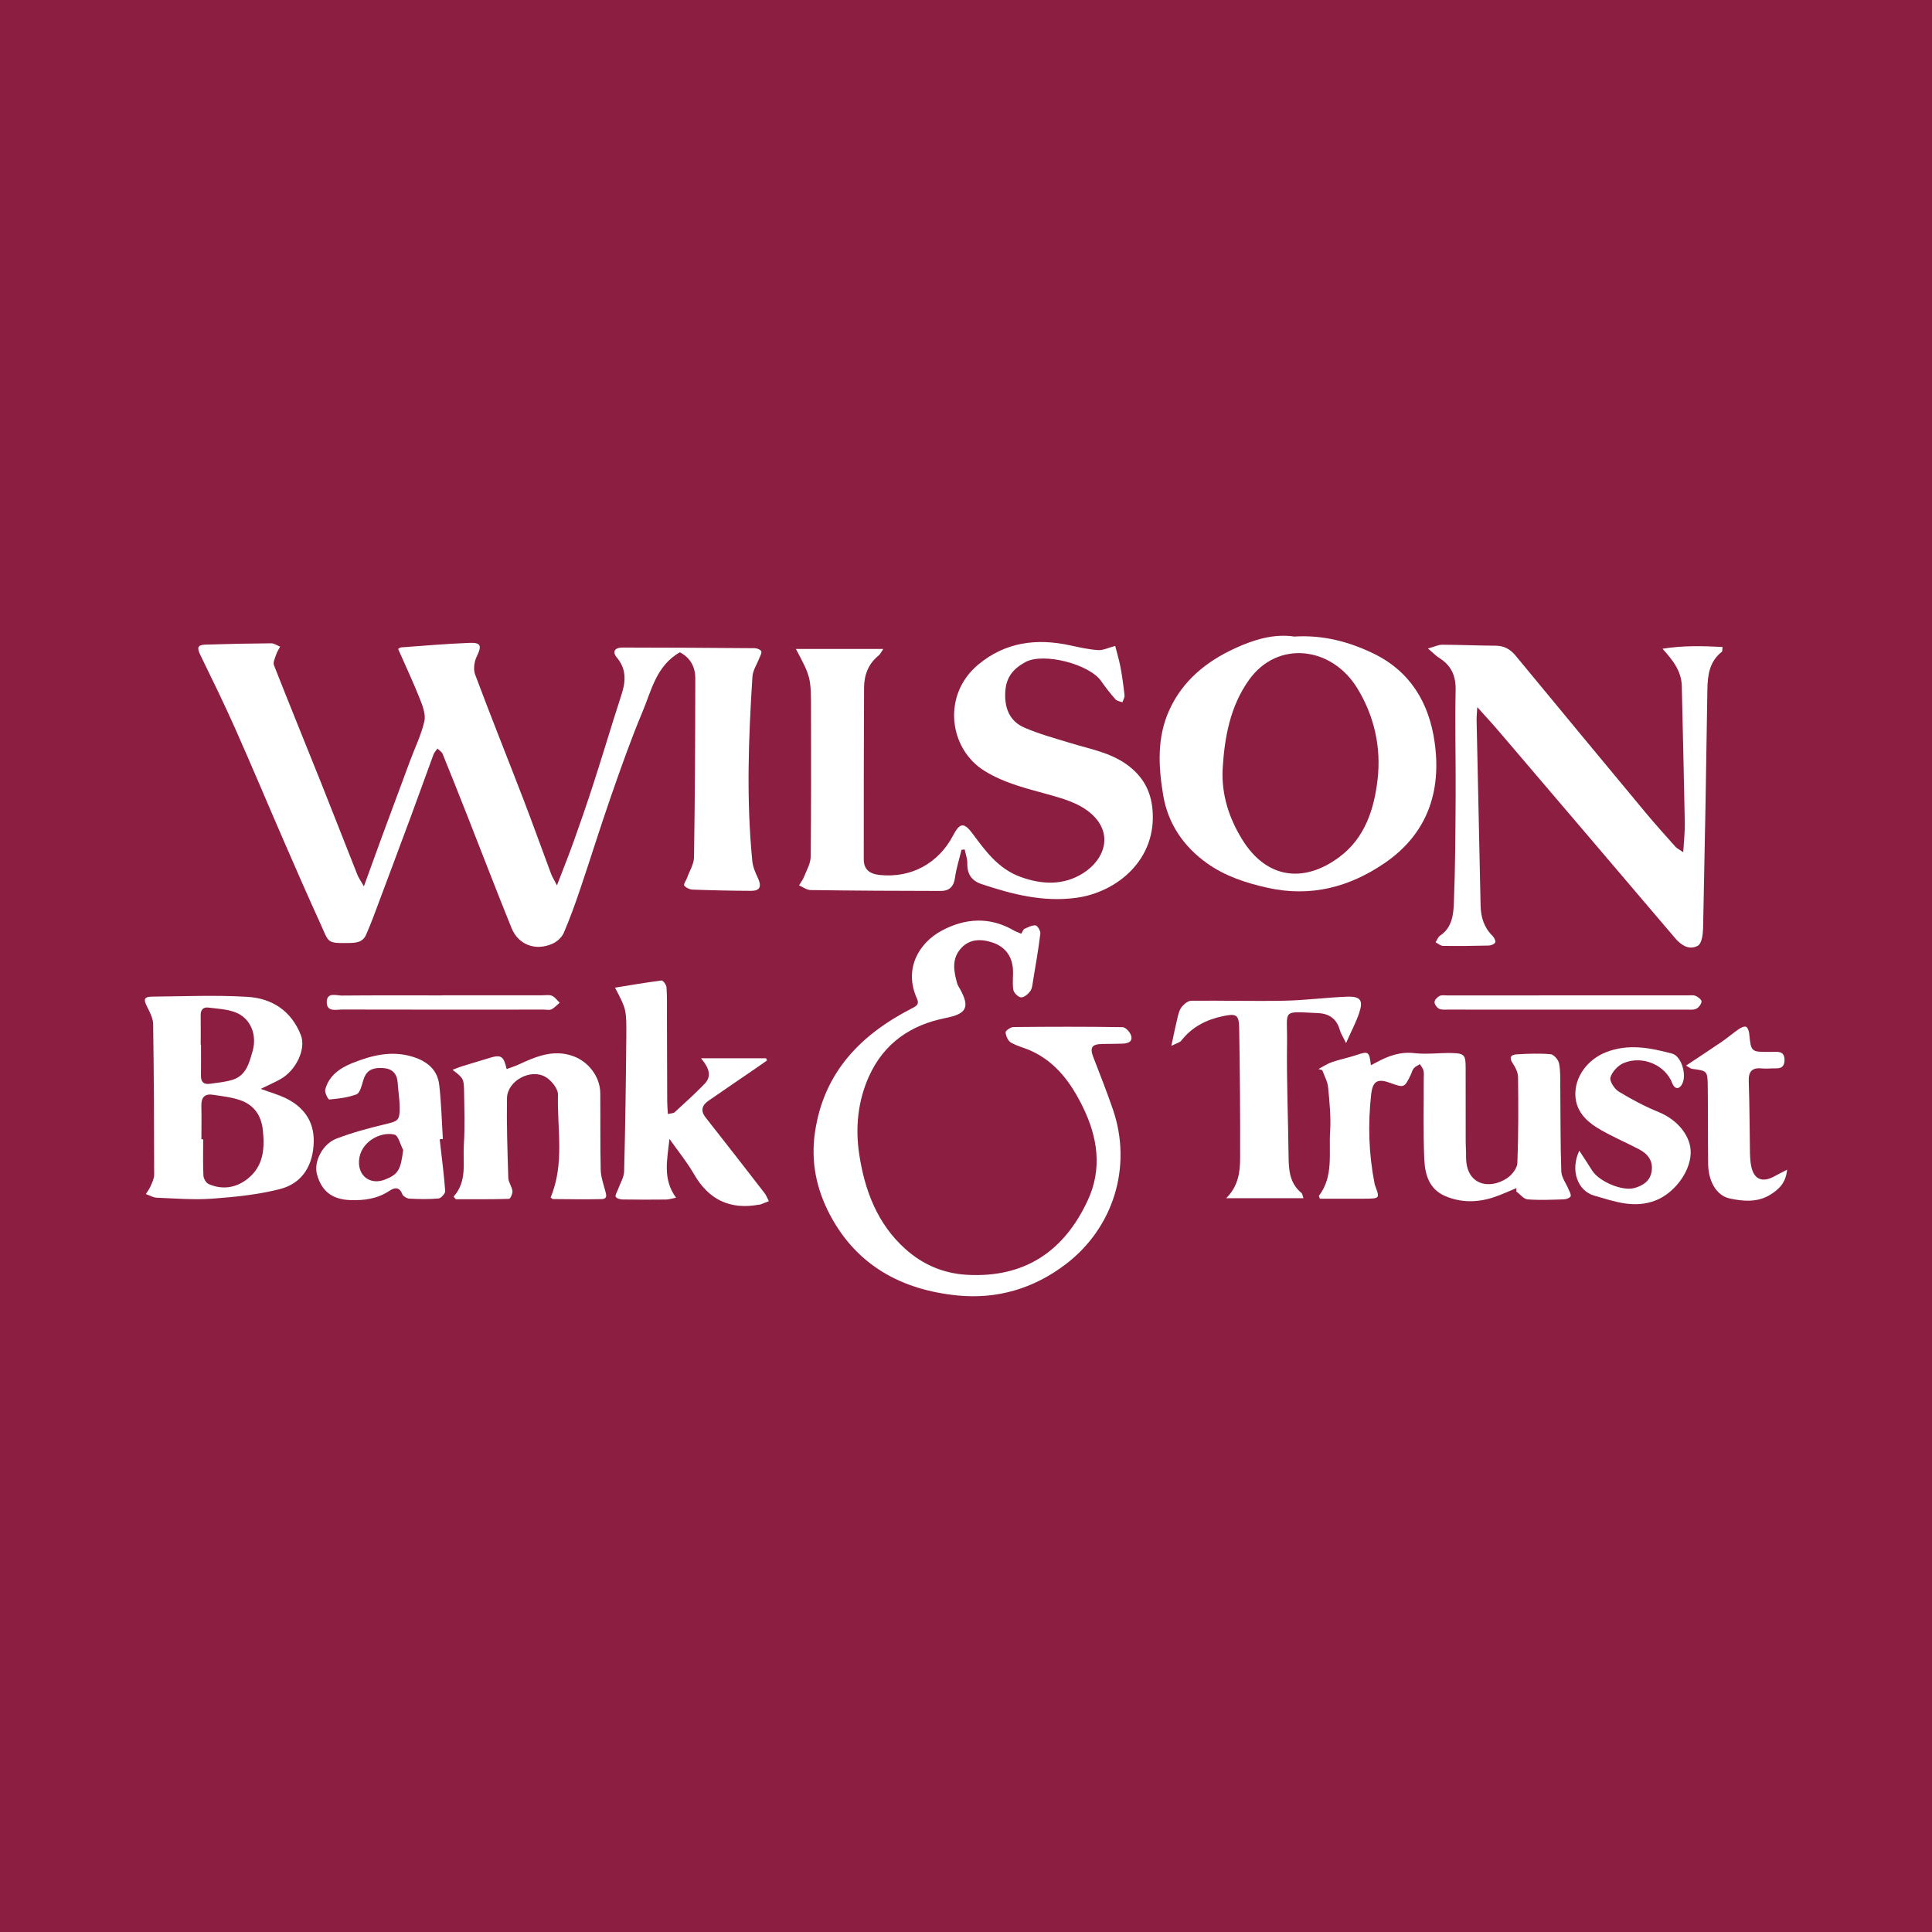 <?xml version="1.0" encoding="utf-8"?>
<!-- Generator: Adobe Illustrator 17.0.0, SVG Export Plug-In . SVG Version: 6.00 Build 0)  -->
<!DOCTYPE svg PUBLIC "-//W3C//DTD SVG 1.1//EN" "http://www.w3.org/Graphics/SVG/1.1/DTD/svg11.dtd">
<svg version="1.1" id="Layer_1" xmlns="http://www.w3.org/2000/svg" xmlns:xlink="http://www.w3.org/1999/xlink" x="0px" y="0px"
	 width="200px" height="200px" viewBox="0 0 200 200" enable-background="new 0 0 200 200" xml:space="preserve">
<rect fill="#8C1E41" width="200" height="200"/>
<g>
	<path fill="#FFFFFF" d="M70.373,67.526c-2.439,1.405-2.922,3.923-3.846,6.122c-1.195,2.845-2.225,5.762-3.241,8.678
		c-1.119,3.211-2.125,6.462-3.215,9.684c-0.522,1.544-1.074,3.083-1.719,4.578c-0.195,0.453-0.685,0.891-1.146,1.099
		c-1.755,0.791-3.543,0.129-4.251-1.615c-1.541-3.798-3.004-7.627-4.506-11.442c-0.866-2.2-1.737-4.399-2.63-6.588
		c-0.089-0.219-0.353-0.367-0.536-0.548c-0.139,0.205-0.326,0.392-0.41,0.618c-0.772,2.084-1.515,4.18-2.287,6.264
		c-1.303,3.518-2.619,7.031-3.937,10.543c-0.232,0.618-0.486,1.229-0.748,1.835c-0.357,0.825-1.082,0.855-1.844,0.866
		c-2.265,0.033-1.997-0.047-2.87-1.96c-1.3-2.844-2.55-5.712-3.797-8.58c-1.689-3.884-3.323-7.793-5.044-11.663
		c-1.142-2.568-2.379-5.094-3.611-7.62c-0.366-0.752-0.289-1.041,0.54-1.067c2.267-0.071,4.535-0.119,6.802-0.136
		c0.306-0.002,0.614,0.226,0.92,0.347c-0.14,0.275-0.316,0.539-0.412,0.829c-0.118,0.356-0.34,0.801-0.225,1.093
		c1.6,4.074,3.26,8.125,4.884,12.189c1.262,3.159,2.491,6.331,3.747,9.491c0.134,0.337,0.354,0.639,0.678,1.21
		c0.667-1.838,1.233-3.415,1.812-4.987c0.983-2.669,1.973-5.335,2.965-8.001c0.507-1.363,1.16-2.69,1.483-4.095
		c0.161-0.699-0.169-1.576-0.456-2.301c-0.681-1.719-1.47-3.396-2.256-5.183c-0.012,0.007,0.151-0.158,0.324-0.171
		c2.362-0.175,4.724-0.374,7.09-0.467c1.174-0.046,1.253,0.327,0.725,1.4c-0.262,0.532-0.377,1.331-0.177,1.866
		c1.617,4.326,3.341,8.612,4.999,12.923c0.983,2.555,1.9,5.136,2.861,7.7c0.132,0.353,0.341,0.677,0.617,1.214
		c0.629-1.644,1.218-3.107,1.749-4.592c0.679-1.897,1.335-3.802,1.957-5.718c0.771-2.375,1.496-4.764,2.243-7.147
		c0.239-0.762,0.48-1.522,0.729-2.281c0.444-1.354,0.537-2.633-0.474-3.839c-0.503-0.6-0.242-1.041,0.576-1.041
		c4.567,0.003,9.134,0.028,13.701,0.067c0.236,0.002,0.604,0.155,0.669,0.328c0.072,0.192-0.127,0.49-0.221,0.738
		c-0.236,0.623-0.652,1.231-0.693,1.865c-0.41,6.378-0.644,12.76-0.011,19.138c0.059,0.593,0.325,1.182,0.581,1.733
		c0.402,0.867,0.212,1.32-0.707,1.316c-2.024-0.008-4.048-0.053-6.07-0.128c-0.303-0.011-0.679-0.196-0.86-0.427
		c-0.09-0.114,0.199-0.513,0.298-0.789c0.256-0.71,0.709-1.421,0.72-2.138c0.095-6.177,0.129-12.356,0.133-18.534
		C71.978,69.035,71.448,68.063,70.373,67.526z"/>
	<path fill="#FFFFFF" d="M99.534,87.973c-0.234,0.973-0.542,1.936-0.679,2.922c-0.126,0.91-0.622,1.336-1.442,1.336
		c-4.501-0.002-9.003-0.03-13.504-0.092c-0.399-0.005-0.793-0.316-1.19-0.485c0.179-0.305,0.399-0.593,0.527-0.918
		c0.261-0.663,0.664-1.343,0.672-2.02c0.06-5.025,0.042-10.051,0.038-15.076c-0.002-3.523-0.009-3.523-1.564-6.462
		c3.016,0,5.947,0,9.045,0c-0.198,0.285-0.302,0.538-0.489,0.688c-1.058,0.854-1.491,2.008-1.499,3.302
		c-0.033,5.933-0.032,11.866-0.031,17.8c0,0.994,0.548,1.497,1.659,1.612c3.237,0.334,6.07-1.196,7.589-4.099
		c0.697-1.332,1.137-1.377,2.041-0.15c1.347,1.828,2.682,3.63,4.958,4.453c2.225,0.805,4.438,0.878,6.439-0.378
		c2.322-1.457,3.279-4.284,0.592-6.395c-1.069-0.84-2.509-1.303-3.853-1.678c-2.382-0.665-4.794-1.21-6.927-2.53
		c-3.701-2.29-4.414-7.872-0.652-11.002c2.811-2.339,6.052-2.751,9.531-1.991c0.952,0.208,1.914,0.423,2.881,0.489
		c0.513,0.035,1.047-0.244,1.769-0.433c0.18,0.71,0.408,1.452,0.55,2.211c0.18,0.958,0.31,1.928,0.414,2.897
		c0.025,0.232-0.139,0.483-0.216,0.726c-0.243-0.095-0.561-0.124-0.714-0.298c-0.527-0.6-1.027-1.229-1.481-1.887
		c-1.212-1.759-5.969-3.001-7.851-1.975c-1.325,0.722-1.999,1.628-2.082,3.087c-0.094,1.656,0.438,3.033,1.988,3.702
		c1.521,0.656,3.138,1.098,4.728,1.583c2.222,0.678,4.572,1.062,6.398,2.654c1.243,1.083,1.944,2.406,2.117,4.143
		c0.527,5.289-3.703,8.662-7.862,9.23c-3.446,0.471-6.631-0.356-9.817-1.416c-1.017-0.338-1.506-1.02-1.479-2.123
		c0.012-0.487-0.178-0.979-0.277-1.469C99.753,87.945,99.643,87.959,99.534,87.973z"/>
	<path fill="#FFFFFF" d="M147.82,67.131c0.676-0.184,1.078-0.389,1.48-0.388c1.848,0.005,3.695,0.09,5.543,0.101
		c0.881,0.005,1.513,0.376,2.057,1.034c4.481,5.427,8.967,10.851,13.466,16.264c1.002,1.205,2.058,2.366,3.1,3.538
		c0.128,0.144,0.324,0.228,0.782,0.54c0.066-1.165,0.18-2.105,0.163-3.043c-0.086-4.711-0.211-9.422-0.31-14.132
		c-0.033-1.586-0.933-2.701-1.999-3.888c2.073-0.335,4.118-0.295,6.217-0.181c-0.037,0.3-0.012,0.446-0.067,0.489
		c-1.287,1.009-1.482,2.401-1.504,3.92c-0.119,8.233-0.267,16.467-0.444,24.699c-0.014,0.63-0.136,1.586-0.536,1.812
		c-0.869,0.492-1.704-0.007-2.359-0.777c-6.071-7.142-12.154-14.274-18.238-21.404c-0.666-0.78-1.365-1.532-2.242-2.512
		c-0.037,0.647-0.079,0.978-0.072,1.307c0.134,6.421,0.269,12.841,0.415,19.262c0.027,1.185,0.36,2.259,1.246,3.121
		c0.167,0.162,0.339,0.538,0.261,0.679c-0.1,0.181-0.448,0.306-0.692,0.312c-1.57,0.039-3.141,0.057-4.711,0.034
		c-0.256-0.004-0.509-0.245-0.764-0.376c0.154-0.234,0.256-0.545,0.47-0.688c1.244-0.827,1.376-2.175,1.425-3.417
		c0.144-3.695,0.161-7.397,0.181-11.096c0.02-3.63-0.077-7.262-0.002-10.891c0.031-1.491-0.446-2.554-1.686-3.332
		C148.662,67.904,148.378,67.602,147.82,67.131z"/>
	<path fill="#FFFFFF" d="M105.723,96.66c0.137-0.224,0.193-0.44,0.32-0.498c0.375-0.171,0.793-0.403,1.166-0.361
		c0.201,0.022,0.521,0.577,0.487,0.855c-0.199,1.619-0.482,3.228-0.749,4.839c-0.063,0.377-0.084,0.809-0.29,1.1
		c-0.218,0.308-0.642,0.671-0.956,0.653c-0.295-0.017-0.75-0.469-0.803-0.785c-0.12-0.713,0.015-1.463-0.043-2.192
		c-0.108-1.354-0.868-2.296-2.129-2.707c-1.214-0.396-2.451-0.383-3.352,0.732c-0.865,1.071-0.624,2.286-0.297,3.48
		c0.063,0.23,0.213,0.438,0.33,0.653c1.032,1.885,0.588,2.537-1.489,2.947c-3.593,0.708-6.399,2.579-7.965,6.055
		c-1.173,2.601-1.415,5.363-1.003,8.08c0.56,3.684,1.85,7.148,4.738,9.752c1.813,1.635,3.946,2.564,6.404,2.703
		c5.971,0.339,10.066-2.425,12.519-7.722c1.512-3.266,1.022-6.52-0.521-9.663c-1.206-2.456-2.757-4.612-5.342-5.796
		c-0.69-0.316-1.456-0.486-2.104-0.864c-0.301-0.176-0.514-0.681-0.546-1.056c-0.014-0.166,0.519-0.542,0.806-0.545
		c3.769-0.038,7.54-0.048,11.308,0.012c0.31,0.005,0.777,0.516,0.881,0.876c0.189,0.651-0.357,0.812-0.89,0.83
		c-0.698,0.024-1.396,0.022-2.094,0.033c-1.081,0.017-1.312,0.371-0.936,1.348c0.697,1.814,1.42,3.621,2.046,5.46
		c2.008,5.9,0.052,12.213-4.875,15.978c-3.339,2.551-7.151,3.661-11.263,3.245c-5.713-0.578-10.382-3.076-13.166-8.349
		c-1.41-2.671-1.999-5.51-1.545-8.572c0.921-6.221,4.758-10.101,10.078-12.823c0.516-0.264,0.715-0.448,0.468-0.999
		c-1.385-3.086,0.228-5.756,2.551-7.008c2.421-1.304,4.985-1.488,7.487-0.027C105.158,96.443,105.39,96.516,105.723,96.66z"/>
	<path fill="#FFFFFF" d="M133.98,65.895c2.967-0.183,5.645,0.525,8.176,1.745c3.804,1.834,5.753,5.062,6.345,9.116
		c0.757,5.185-0.754,9.581-5.177,12.599c-3.625,2.474-7.621,3.542-12.08,2.553c-2.28-0.506-4.424-1.208-6.315-2.56
		c-2.426-1.734-4.025-4.096-4.516-7.028c-0.496-2.963-0.665-5.968,0.64-8.83c1.39-3.046,3.834-5.013,6.777-6.371
		C129.793,66.213,131.868,65.581,133.98,65.895z M126.566,79.634c-0.123,2.65,0.667,5.063,2.019,7.259
		c2.537,4.12,6.408,4.541,10.048,1.839c2.657-1.972,3.611-4.935,3.972-8.023c0.39-3.332-0.333-6.561-2.083-9.437
		c-2.666-4.383-8.281-5.014-11.221-0.895C127.334,73.132,126.76,76.34,126.566,79.634z"/>
	<path fill="#FFFFFF" d="M156.976,122.994c-0.763,0.312-1.513,0.666-2.293,0.928c-1.705,0.574-3.423,0.605-5.096-0.115
		c-1.646-0.708-2.076-2.235-2.144-3.776c-0.122-2.788-0.048-5.585-0.057-8.378c-0.001-0.279,0.038-0.571-0.029-0.834
		c-0.06-0.236-0.242-0.44-0.37-0.659c-0.213,0.138-0.466,0.241-0.627,0.425c-0.154,0.176-0.206,0.439-0.312,0.659
		c-0.664,1.373-0.69,1.382-2.115,0.863c-1.317-0.48-1.834-0.223-1.992,1.195c-0.342,3.069-0.252,6.133,0.345,9.173
		c0.013,0.068,0.021,0.14,0.045,0.204c0.526,1.389,0.527,1.398-1.072,1.409c-1.555,0.011-3.11,0.002-4.625,0.002
		c-0.062-0.18-0.123-0.274-0.101-0.303c1.536-2.004,1.013-4.386,1.158-6.623c0.098-1.523-0.058-3.072-0.204-4.599
		c-0.058-0.608-0.396-1.19-0.607-1.783c-0.131-0.038-0.261-0.077-0.392-0.115c0.456-0.241,0.891-0.542,1.373-0.709
		c0.82-0.284,1.679-0.45,2.502-0.724c1.311-0.437,1.367-0.419,1.553,1.039c0.222-0.117,0.421-0.218,0.617-0.324
		c1.211-0.651,2.43-1.094,3.879-0.928c1.273,0.145,2.58-0.036,3.87-0.01c1.299,0.027,1.438,0.199,1.441,1.481
		c0.005,2.584,0,5.167,0.005,7.751c0.001,0.489,0.047,0.977,0.04,1.466c-0.048,2.995,2.432,3.487,4.266,2.24
		c0.49-0.333,1.022-1.015,1.044-1.556c0.116-2.958,0.105-5.922,0.07-8.884c-0.006-0.483-0.266-1.016-0.549-1.431
		c-0.398-0.585-0.209-0.893,0.372-0.929c1.182-0.074,2.377-0.118,3.553-0.016c0.328,0.029,0.797,0.579,0.87,0.954
		c0.157,0.812,0.118,1.665,0.127,2.502c0.03,2.893,0.003,5.787,0.104,8.678c0.022,0.622,0.494,1.226,0.748,1.842
		c0.1,0.243,0.292,0.553,0.214,0.732c-0.077,0.176-0.441,0.308-0.684,0.316c-1.256,0.039-2.518,0.101-3.767,0.002
		c-0.406-0.032-0.775-0.528-1.161-0.812C156.977,123.229,156.977,123.112,156.976,122.994z"/>
	<path fill="#FFFFFF" d="M26.986,112.72c1.073,0.391,1.836,0.602,2.54,0.938c1.895,0.904,2.998,2.402,2.952,4.539
		c-0.051,2.39-1.142,4.293-3.501,4.896c-2.272,0.581-4.653,0.82-7.002,0.992c-1.905,0.14-3.834-0.023-5.751-0.099
		c-0.379-0.015-0.749-0.246-1.123-0.377c0.168-0.276,0.37-0.538,0.495-0.833c0.16-0.376,0.366-0.779,0.365-1.171
		c-0.008-5.194-0.029-10.388-0.107-15.582c-0.009-0.589-0.32-1.204-0.6-1.75c-0.43-0.84-0.362-1.095,0.543-1.103
		c3.279-0.028,6.568-0.174,9.834,0.025c2.534,0.154,4.534,1.452,5.516,3.967c0.55,1.41-0.473,3.635-2.125,4.558
		C28.439,112.045,27.821,112.312,26.986,112.72z M20.85,117.941c0.061,0,0.122,0,0.183,0c0,1.253-0.035,2.507,0.025,3.757
		c0.015,0.306,0.271,0.752,0.534,0.869c1.424,0.633,2.831,0.408,4.023-0.524c1.67-1.306,1.808-3.169,1.588-5.112
		c-0.169-1.492-0.939-2.559-2.336-3.04c-0.909-0.313-1.896-0.42-2.856-0.563c-0.861-0.128-1.19,0.329-1.168,1.164
		C20.873,115.641,20.85,116.792,20.85,117.941z M20.777,108.141c0.01,0,0.02,0,0.03,0c0,1.077,0.011,2.155-0.004,3.232
		c-0.009,0.637,0.306,0.903,0.904,0.824c0.755-0.101,1.522-0.181,2.252-0.382c1.506-0.414,1.823-1.715,2.193-3.012
		c0.479-1.682-0.209-3.434-1.835-4.027c-0.857-0.313-1.819-0.356-2.739-0.472c-0.564-0.071-0.813,0.246-0.804,0.813
		C20.788,106.124,20.777,107.132,20.777,108.141z"/>
	<path fill="#FFFFFF" d="M69.303,117.9c-0.22,2.102-0.742,4.153,0.683,6.086c-0.458,0.087-0.748,0.188-1.038,0.19
		c-1.5,0.015-3,0.018-4.499-0.007c-0.251-0.004-0.622-0.106-0.712-0.28c-0.083-0.16,0.135-0.478,0.223-0.726
		c0.226-0.638,0.633-1.271,0.65-1.914c0.122-4.638,0.184-9.278,0.225-13.917c0.025-2.867-0.007-2.867-1.17-5.091
		c1.636-0.263,3.225-0.54,4.824-0.74c0.146-0.018,0.492,0.449,0.509,0.707c0.066,1.008,0.04,2.022,0.044,3.034
		c0.009,2.931,0.014,5.861,0.027,8.792c0.002,0.401,0.042,0.802,0.07,1.293c0.333-0.085,0.577-0.075,0.705-0.192
		c1.05-0.965,2.114-1.92,3.102-2.946c0.77-0.8,0.442-1.654-0.377-2.638c2.428,0,4.581,0,6.734,0
		c0.032,0.076,0.064,0.152,0.096,0.229c-0.38,0.266-0.757,0.535-1.14,0.797c-1.634,1.12-3.275,2.23-4.902,3.36
		c-0.674,0.468-0.884,1.02-0.305,1.754c2.041,2.588,4.063,5.192,6.08,7.799c0.195,0.252,0.308,0.568,0.458,0.854
		c-0.303,0.119-0.605,0.238-0.908,0.355c-0.031,0.012-0.07-0.001-0.104,0.005c-2.994,0.552-5.201-0.493-6.732-3.149
		C71.106,120.273,70.157,119.114,69.303,117.9z"/>
	<path fill="#FFFFFF" d="M46.954,123.877c1.445-1.606,0.944-3.55,1.064-5.367c0.121-1.842,0.05-3.699,0.023-5.549
		c-0.019-1.296-0.082-1.361-1.196-2.213c0.385-0.146,0.666-0.269,0.958-0.359c0.959-0.298,1.921-0.585,2.882-0.876
		c1.181-0.357,1.453-0.201,1.762,1.155c0.412-0.153,0.818-0.276,1.2-0.451c1.824-0.834,3.639-1.637,5.716-0.876
		c1.577,0.578,2.763,2.143,2.776,3.808c0.022,2.653-0.013,5.307,0.046,7.959c0.016,0.705,0.267,1.41,0.452,2.103
		c0.114,0.428,0.308,0.904-0.364,0.92c-1.673,0.038-3.347,0.009-5.021-0.005c-0.083-0.001-0.165-0.106-0.253-0.166
		c1.466-3.467,0.671-7.093,0.762-10.642c0.016-0.612-0.677-1.473-1.275-1.826c-1.559-0.921-3.972,0.404-4.002,2.184
		c-0.046,2.752,0.048,5.507,0.135,8.259c0.014,0.456,0.372,0.895,0.428,1.359c0.032,0.265-0.218,0.808-0.354,0.812
		c-1.835,0.055-3.673,0.037-5.51,0.037C47.108,124.055,47.031,123.966,46.954,123.877z"/>
	<path fill="#FFFFFF" d="M121.258,108.267c0.246-1.142,0.415-2.003,0.623-2.855c0.099-0.402,0.194-0.848,0.438-1.16
		c0.238-0.304,0.661-0.651,1.006-0.655c3.209-0.034,6.42,0.061,9.628-0.003c2.158-0.043,4.309-0.331,6.467-0.415
		c1.425-0.055,1.727,0.362,1.282,1.682c-0.328,0.973-0.817,1.891-1.361,3.119c-0.299-0.619-0.54-0.976-0.649-1.37
		c-0.317-1.144-1.114-1.68-2.219-1.731c-3.892-0.178-3.19-0.424-3.239,2.998c-0.057,3.942,0.118,7.887,0.159,11.83
		c0.015,1.43,0.116,2.793,1.334,3.789c0.09,0.073,0.099,0.246,0.207,0.541c-2.629,0-5.165,0-8,0
		c1.256-1.249,1.439-2.695,1.444-4.132c0.016-4.5-0.021-9.002-0.099-13.502c-0.024-1.397-0.335-1.494-1.686-1.21
		c-1.733,0.365-3.191,1.112-4.298,2.523C122.134,107.925,121.793,107.993,121.258,108.267z"/>
	<path fill="#FFFFFF" d="M45.517,117.936c0.202,1.783,0.435,3.563,0.57,5.351c0.019,0.253-0.421,0.752-0.681,0.777
		c-1.002,0.093-2.019,0.071-3.027,0.018c-0.26-0.014-0.648-0.24-0.734-0.462c-0.305-0.787-0.817-0.692-1.325-0.352
		c-1.25,0.837-2.619,1.018-4.081,0.964c-1.849-0.068-2.978-0.922-3.439-2.724c-0.32-1.251,0.581-3.084,2.027-3.637
		c1.639-0.627,3.35-1.089,5.06-1.496c1.319-0.314,1.504-0.38,1.489-1.77c-0.009-0.832-0.153-1.662-0.207-2.495
		c-0.066-1.007-0.582-1.51-1.59-1.55c-1.194-0.047-1.719,0.338-2.01,1.385c-0.135,0.486-0.317,1.205-0.662,1.337
		c-0.884,0.34-1.867,0.449-2.821,0.537c-0.118,0.011-0.494-0.718-0.418-1.02c0.365-1.454,1.554-2.248,2.802-2.749
		c2.012-0.809,4.115-1.337,6.315-0.634c1.441,0.46,2.501,1.329,2.681,2.87c0.218,1.864,0.262,3.748,0.381,5.624
		C45.736,117.917,45.627,117.927,45.517,117.936z M41.734,119.04c-0.294-0.552-0.497-1.491-0.899-1.587
		c-1.506-0.358-3.596,0.815-3.674,2.764c-0.063,1.577,1.218,2.466,2.684,1.894C41.22,121.575,41.486,121.1,41.734,119.04z"/>
	<path fill="#FFFFFF" d="M163.489,119.119c0.525,0.81,0.935,1.424,1.327,2.049c0.716,1.14,3.132,2.181,4.403,1.809
		c0.855-0.25,1.604-0.707,1.757-1.719c0.166-1.097-0.394-1.807-1.294-2.28c-1.443-0.758-2.964-1.385-4.348-2.237
		c-1.199-0.738-2.182-1.775-2.251-3.327c-0.087-1.952,1.275-3.738,3.149-4.48c2.331-0.924,4.597-0.466,6.861,0.134
		c1.012,0.268,1.608,2.392,0.956,3.293c-0.351,0.486-0.744,0.274-0.929-0.213c-0.716-1.877-3.043-2.921-5.031-2.106
		c-0.586,0.24-1.196,0.895-1.375,1.487c-0.116,0.384,0.41,1.196,0.859,1.471c1.326,0.811,2.719,1.546,4.158,2.133
		c1.942,0.792,3.359,2.513,3.287,4.278c-0.084,2.056-1.811,4.139-3.59,4.842c-2.265,0.895-4.305,0.114-6.388-0.48
		C163.319,123.283,162.524,121.161,163.489,119.119z"/>
	<path fill="#FFFFFF" d="M185,121.087c-0.135,1.389-0.863,2.03-1.696,2.561c-1.337,0.853-2.844,0.723-4.259,0.413
		c-1.368-0.299-2.195-1.786-2.218-3.556c-0.035-2.686-0.004-5.372-0.04-8.058c-0.022-1.598-0.056-1.591-1.624-1.801
		c-0.172-0.023-0.327-0.173-0.622-0.339c1.313-0.873,2.518-1.656,3.703-2.469c0.601-0.412,1.156-0.892,1.756-1.306
		c0.214-0.147,0.539-0.31,0.741-0.244c0.17,0.056,0.307,0.426,0.332,0.67c0.195,1.949,0.186,1.949,2.152,1.931
		c0.174-0.002,0.349,0.006,0.523-0.003c0.618-0.033,1.004,0.154,0.987,0.874c-0.015,0.644-0.334,0.855-0.925,0.836
		c-0.453-0.015-0.912,0.058-1.359,0.01c-1.019-0.111-1.46,0.243-1.421,1.333c0.09,2.509,0.085,5.022,0.128,7.532
		c0.007,0.382,0.04,0.769,0.106,1.145c0.258,1.483,1.162,1.879,2.496,1.116C184.103,121.538,184.46,121.367,185,121.087z"/>
	<path fill="#FFFFFF" d="M162.227,104.518c-4.114-0.001-8.227,0.001-12.341-0.004c-0.311,0-0.666,0.038-0.921-0.095
		c-0.225-0.117-0.469-0.452-0.463-0.685c0.006-0.222,0.284-0.515,0.515-0.632c0.227-0.114,0.545-0.057,0.824-0.057
		c8.297-0.005,16.594-0.007,24.892-0.007c0.278,0,0.589-0.042,0.825,0.066c0.247,0.113,0.608,0.405,0.587,0.579
		c-0.033,0.274-0.293,0.618-0.549,0.743c-0.289,0.141-0.68,0.09-1.027,0.09C170.454,104.52,166.341,104.518,162.227,104.518z"/>
	<path fill="#FFFFFF" d="M45.747,103.034c3.454,0,6.908-0.001,10.362,0.001c0.349,0,0.737-0.079,1.035,0.048
		c0.31,0.133,0.533,0.471,0.793,0.719c-0.281,0.234-0.532,0.53-0.851,0.683c-0.228,0.109-0.548,0.027-0.827,0.028
		c-6.943,0.003-13.886,0.013-20.829-0.007c-0.624-0.002-1.62,0.295-1.604-0.786c0.016-1.044,0.98-0.656,1.559-0.661
		c3.454-0.032,6.908-0.016,10.362-0.016C45.747,103.04,45.747,103.037,45.747,103.034z"/>
</g>
</svg>
